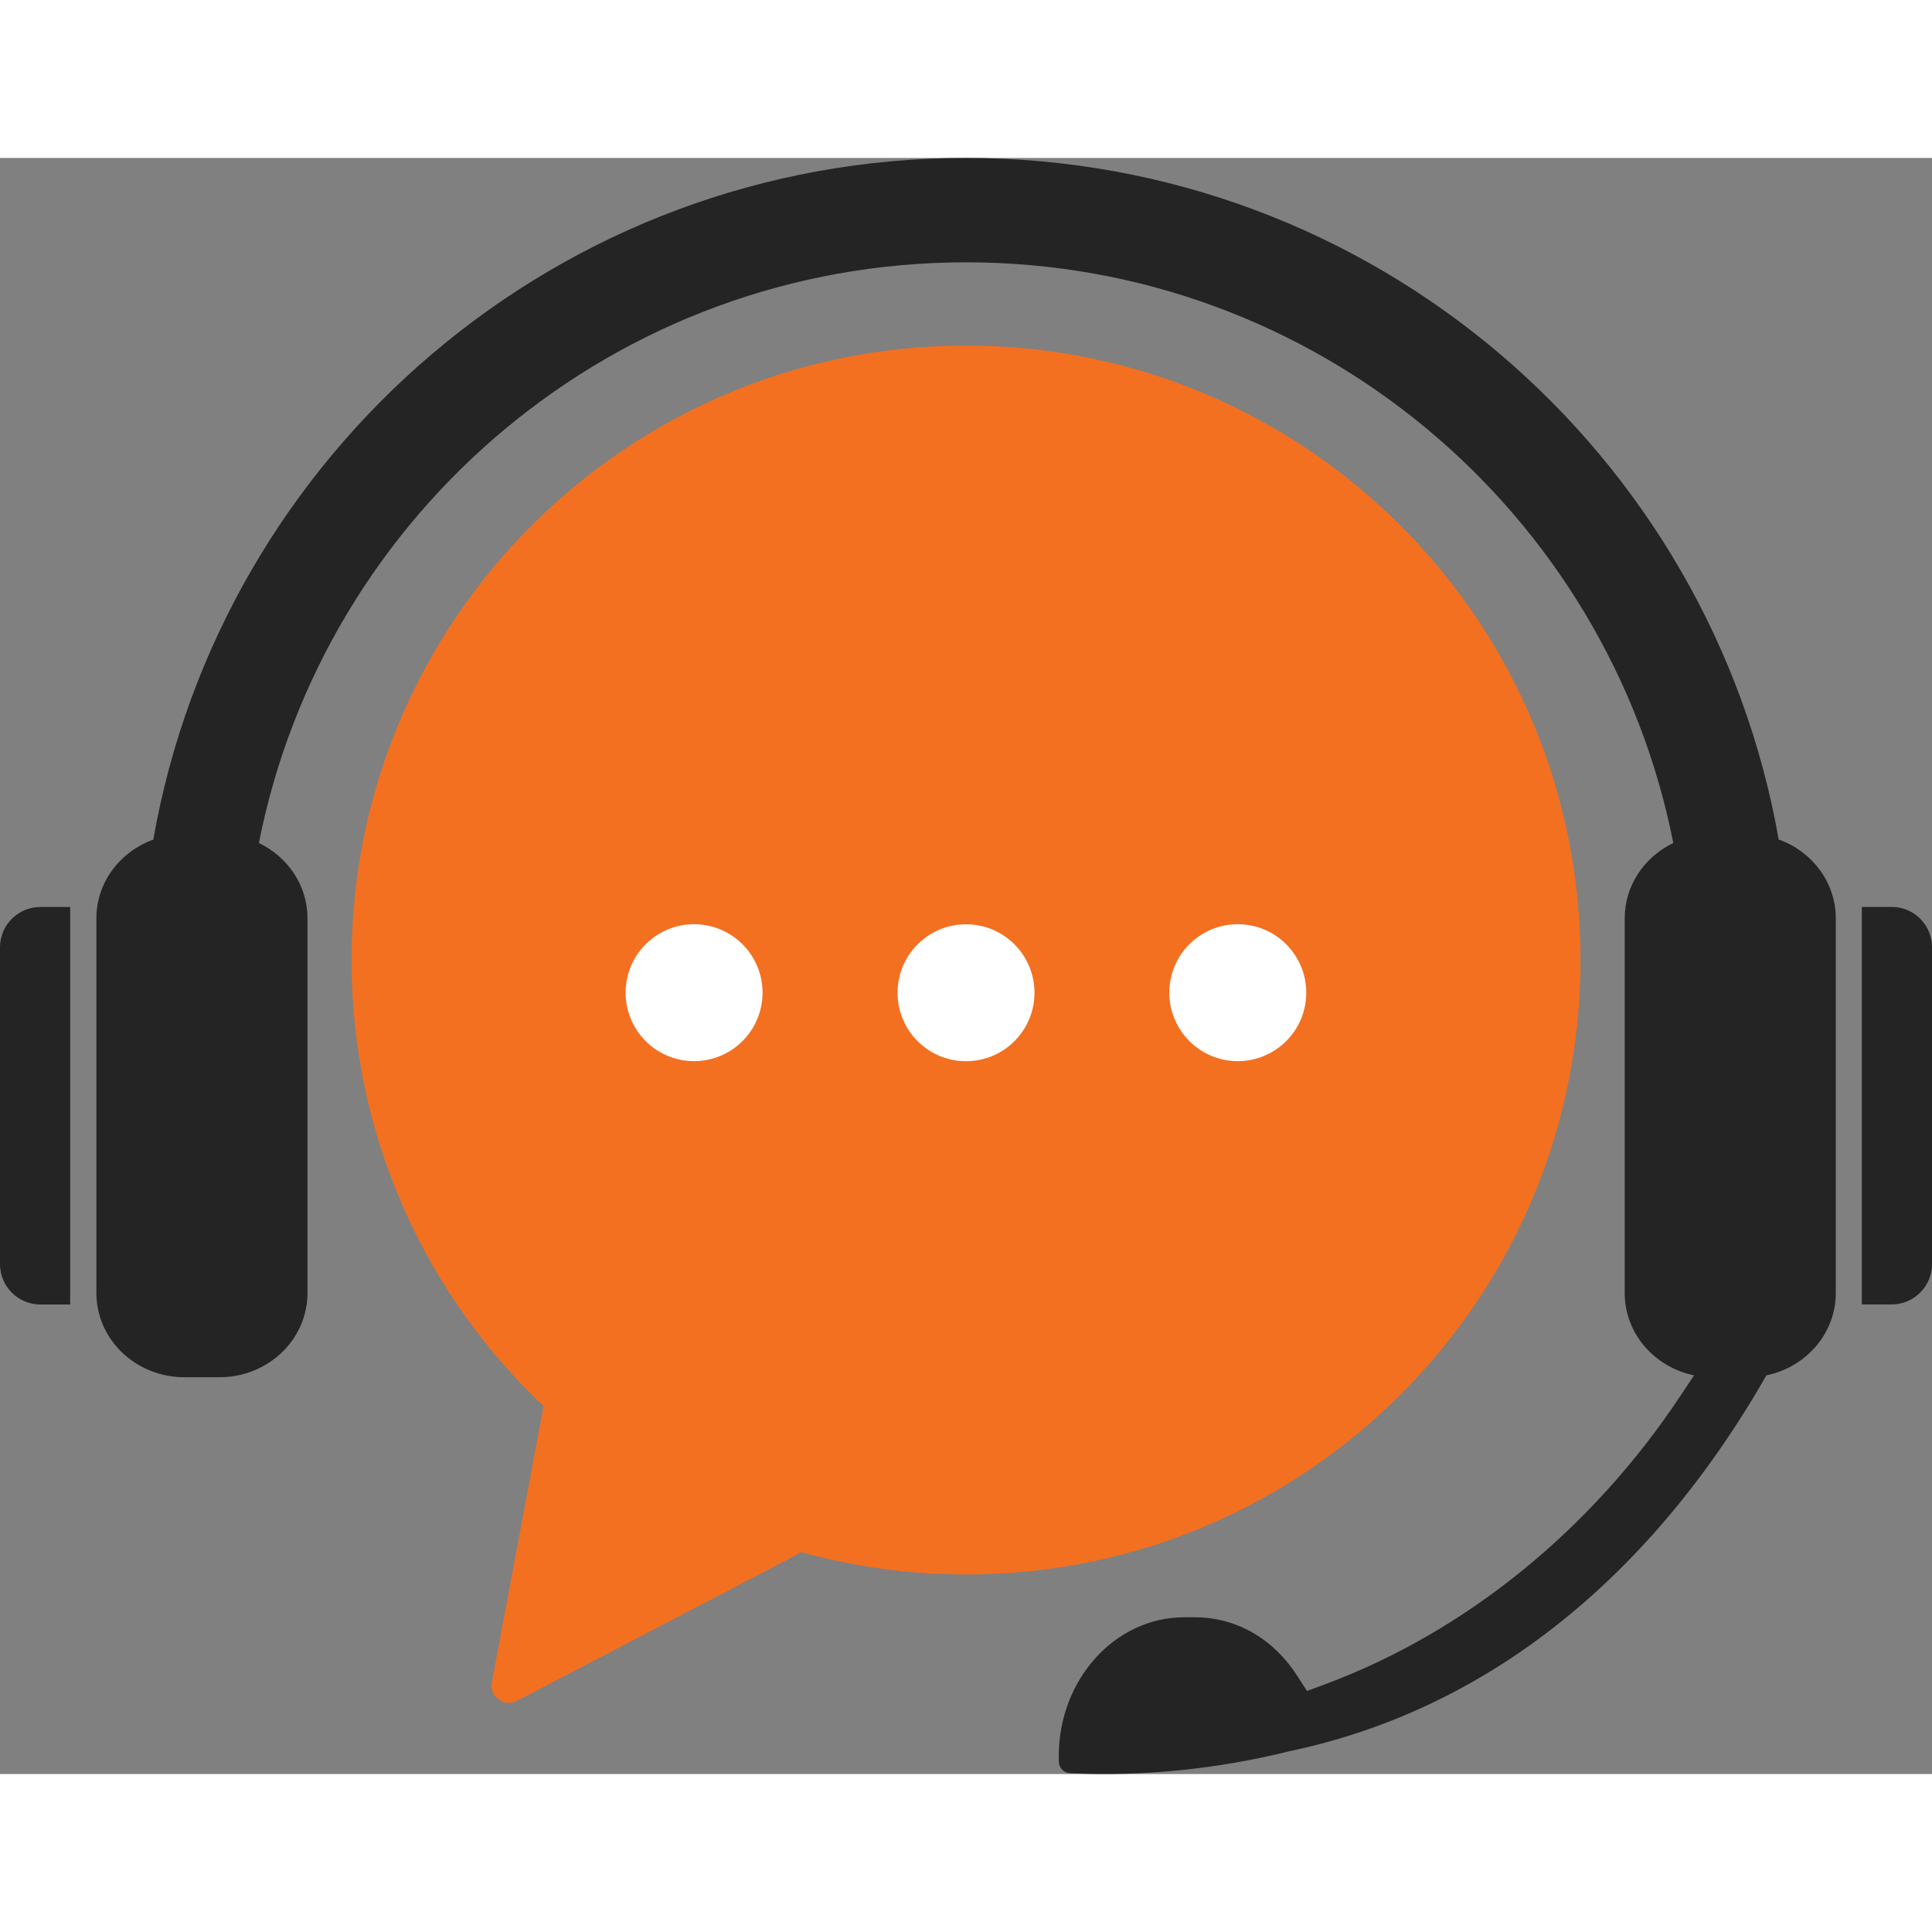 <?xml version="1.0" encoding="UTF-8"?><svg id="a" width="50" height = "50" xmlns="http://www.w3.org/2000/svg" viewBox="0 0 417.08 348.88"><rect x="0" y="0" width="417.08" height="348.88" fill="#808080" stroke="none"/><defs><style>.b{fill:#f37021;}.c{fill:#fff;}.d{fill:#242424;}</style></defs><path class="b" d="M208.54,40.5c-73.26,0-132.65,59.39-132.65,132.65,0,37.93,15.92,72.15,41.45,96.32l-11.16,59.61c-.57,3.07,2.64,5.45,5.41,4l60.42-31.54c.32-.17.6-.37.84-.6,11.36,3.17,23.33,4.86,35.7,4.86,73.26,0,132.65-59.39,132.65-132.65S281.8,40.5,208.54,40.5Z"/><path class="d" d="M408.37,161.69h-6.44v85.81h6.44c4.81,0,8.71-3.9,8.71-8.71v-68.4c0-4.81-3.9-8.71-8.71-8.71Z"/><path class="d" d="M0,170.4v68.4c0,4.81,3.9,8.71,8.71,8.71h6.44v-85.81h-6.44c-4.81,0-8.71,3.9-8.71,8.71Z"/><path class="d" d="M384.23,147.23h-.23C369.36,63.58,296.38,0,208.54,0S47.71,63.58,33.08,147.23h-.2c-7.07,2.65-12.07,9.22-12.07,16.92v80.89c0,10.04,8.5,18.18,19,18.18h7.57c10.49,0,19-8.14,19-18.18v-80.89c0-7.12-4.27-13.28-10.49-16.26,14.08-71.46,77.08-125.36,152.67-125.36s138.59,53.9,152.67,125.36c-6.22,2.99-10.49,9.14-10.49,16.26v80.89c0,8.72,6.41,16,14.97,17.77l-3,4.51c-19.13,28.82-46.33,50.89-76.57,62.15l-3.98,1.48-2.25-3.47c-5.14-7.91-13.14-12.44-21.94-12.44h-2.33c-14.93,0-27.07,13.44-27.07,29.95v1.15c0,1.37,1.08,2.5,2.45,2.56,15.59.74,31.77-.87,47.39-4.76,42.12-8.84,77.58-36.88,102.93-81.13,8.55-1.77,14.97-9.05,14.97-17.77v-80.89c0-7.69-4.99-14.27-12.04-16.92Z"/><circle class="c" cx="267.23" cy="180.22" r="14.78" transform="translate(47.08 415.64) rotate(-80.92)"/><circle class="c" cx="208.54" cy="180.22" r="14.78" transform="translate(-66.35 200.24) rotate(-45)"/><circle class="c" cx="149.84" cy="180.22" r="14.78" transform="translate(-51.77 299.72) rotate(-80.92)"/></svg>